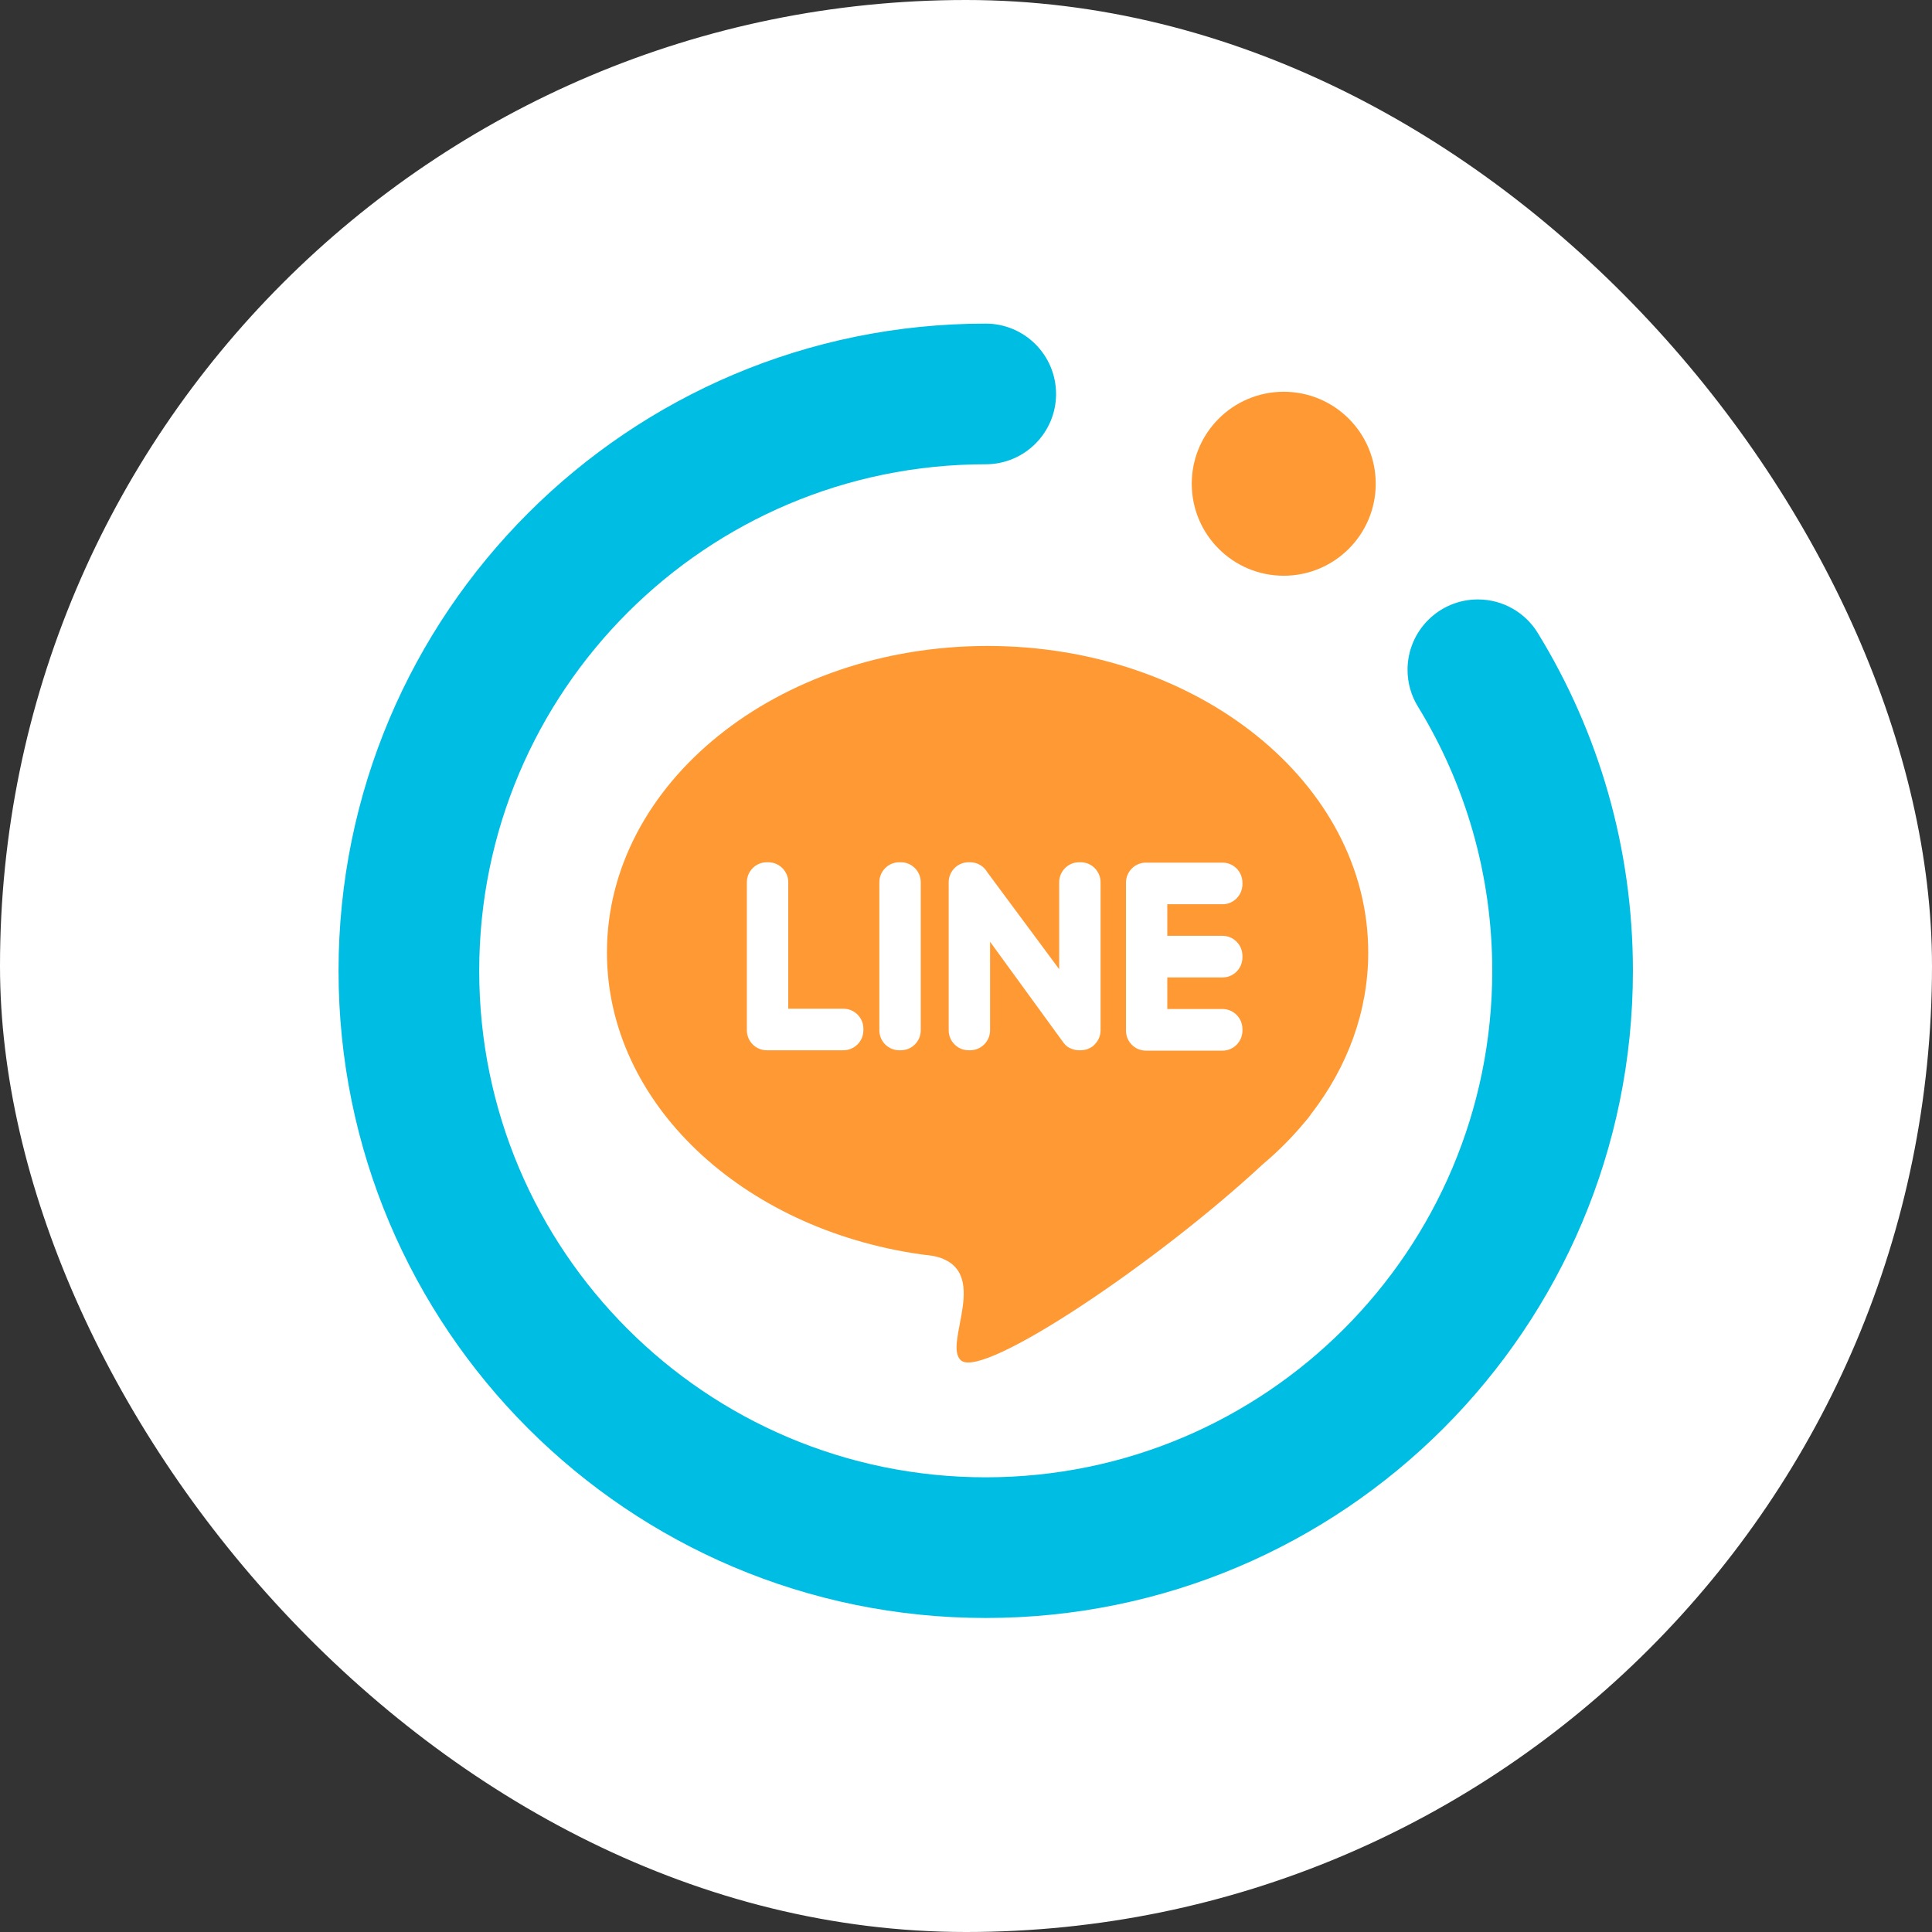 <svg xmlns="http://www.w3.org/2000/svg" xmlns:xlink="http://www.w3.org/1999/xlink" fill="none" version="1.1" width="26" height="26" viewBox="0 0 26 26"><rect x="0" y="0" width="26" height="26" fill="#333333" stroke="none"/><defs><clipPath id="master_svg0_449_606950"><rect x="0" y="0" width="26" height="26" rx="0"/></clipPath><clipPath id="master_svg1_449_606953"><rect x="4" y="4" width="18" height="18" rx="0"/></clipPath></defs><g clip-path="url(#master_svg0_449_606950)"><g><g><rect x="0" y="0" width="26" height="26" rx="13" fill="#FFFFFF" fill-opacity="1"/></g></g><g clip-path="url(#master_svg1_449_606953)"><g><g><g><g><path d="M13.265,6.248C9.501,6.248,6.449,9.3,6.449,13.065C6.449,16.829,9.501,19.881,13.265,19.881C17.03,19.881,20.082,16.829,20.082,13.065C20.082,11.762,19.716,10.544,19.082,9.509C18.993,9.365,18.942,9.195,18.942,9.014C18.942,8.491,19.366,8.067,19.888,8.067C20.233,8.067,20.535,8.251,20.7,8.527C21.509,9.848,21.975,11.402,21.975,13.065C21.975,17.875,18.076,21.774,13.265,21.774C8.455,21.774,4.556,17.875,4.556,13.065C4.556,8.254,8.455,4.355,13.265,4.355C13.788,4.355,14.212,4.779,14.212,5.302C14.212,5.824,13.788,6.248,13.265,6.248Z" fill-rule="evenodd" fill="#00BDE3" fill-opacity="1"/></g><g><g><path d="M13.29,8.693C16.12,8.693,18.413,10.54,18.413,12.818C18.413,13.614,18.133,14.357,17.648,14.987C17.624,15.023,17.593,15.063,17.554,15.107L17.551,15.11C17.385,15.309,17.199,15.496,16.993,15.669C15.577,16.986,13.245,18.553,12.937,18.311C12.67,18.101,13.378,17.073,12.561,16.902C12.504,16.895,12.447,16.888,12.391,16.88L12.39,16.88C9.99,16.537,8.168,14.849,8.168,12.818C8.168,10.54,10.461,8.693,13.29,8.693Z" fill-rule="evenodd" fill="#FF9933" fill-opacity="1"/></g><g><path d="M10.318,14.134L11.351,14.134C11.498,14.134,11.619,14.013,11.619,13.866L11.619,13.843C11.619,13.695,11.498,13.575,11.351,13.575L10.608,13.575L10.608,11.873C10.608,11.725,10.487,11.604,10.34,11.604L10.318,11.604C10.171,11.604,10.051,11.725,10.051,11.873L10.051,13.866C10.051,14.013,10.171,14.134,10.318,14.134ZM16.72,12.885L16.72,12.863C16.72,12.715,16.6,12.594,16.453,12.594L15.709,12.594L15.709,12.169L16.453,12.169C16.6,12.169,16.72,12.048,16.72,11.9L16.72,11.878C16.72,11.73,16.6,11.609,16.453,11.609L15.42,11.609C15.273,11.609,15.153,11.73,15.153,11.878L15.153,13.87C15.153,14.018,15.273,14.139,15.42,14.139L16.453,14.139C16.6,14.139,16.72,14.018,16.72,13.87L16.72,13.848C16.72,13.7,16.6,13.579,16.453,13.579L15.709,13.579L15.709,13.154L16.453,13.154C16.6,13.154,16.72,13.033,16.72,12.885ZM14.733,14.054C14.783,14.004,14.811,13.936,14.811,13.866L14.811,11.873C14.811,11.725,14.691,11.604,14.544,11.604L14.521,11.604C14.374,11.604,14.254,11.725,14.254,11.873L14.254,13.043L13.288,11.74C13.242,11.659,13.155,11.604,13.056,11.604L13.034,11.604C12.887,11.604,12.767,11.725,12.767,11.873L12.767,13.866C12.767,14.013,12.887,14.134,13.034,14.134L13.056,14.134C13.203,14.134,13.324,14.013,13.324,13.866L13.324,12.674L14.296,14.01C14.302,14.019,14.309,14.028,14.316,14.037C14.343,14.074,14.379,14.099,14.42,14.114C14.451,14.127,14.485,14.134,14.521,14.134L14.543,14.134C14.587,14.134,14.63,14.124,14.668,14.103C14.695,14.09,14.718,14.074,14.733,14.054ZM12.101,14.134L12.124,14.134C12.271,14.134,12.391,14.013,12.391,13.866L12.391,11.873C12.391,11.725,12.271,11.604,12.124,11.604L12.101,11.604C11.954,11.604,11.834,11.725,11.834,11.873L11.834,13.866C11.834,14.013,11.954,14.134,12.101,14.134Z" fill-rule="evenodd" fill="#FFFFFF" fill-opacity="1"/></g></g><g><ellipse cx="17.276" cy="6.51" rx="1.238" ry="1.238" fill="#FF9933" fill-opacity="1"/></g></g></g></g></g></g></svg>